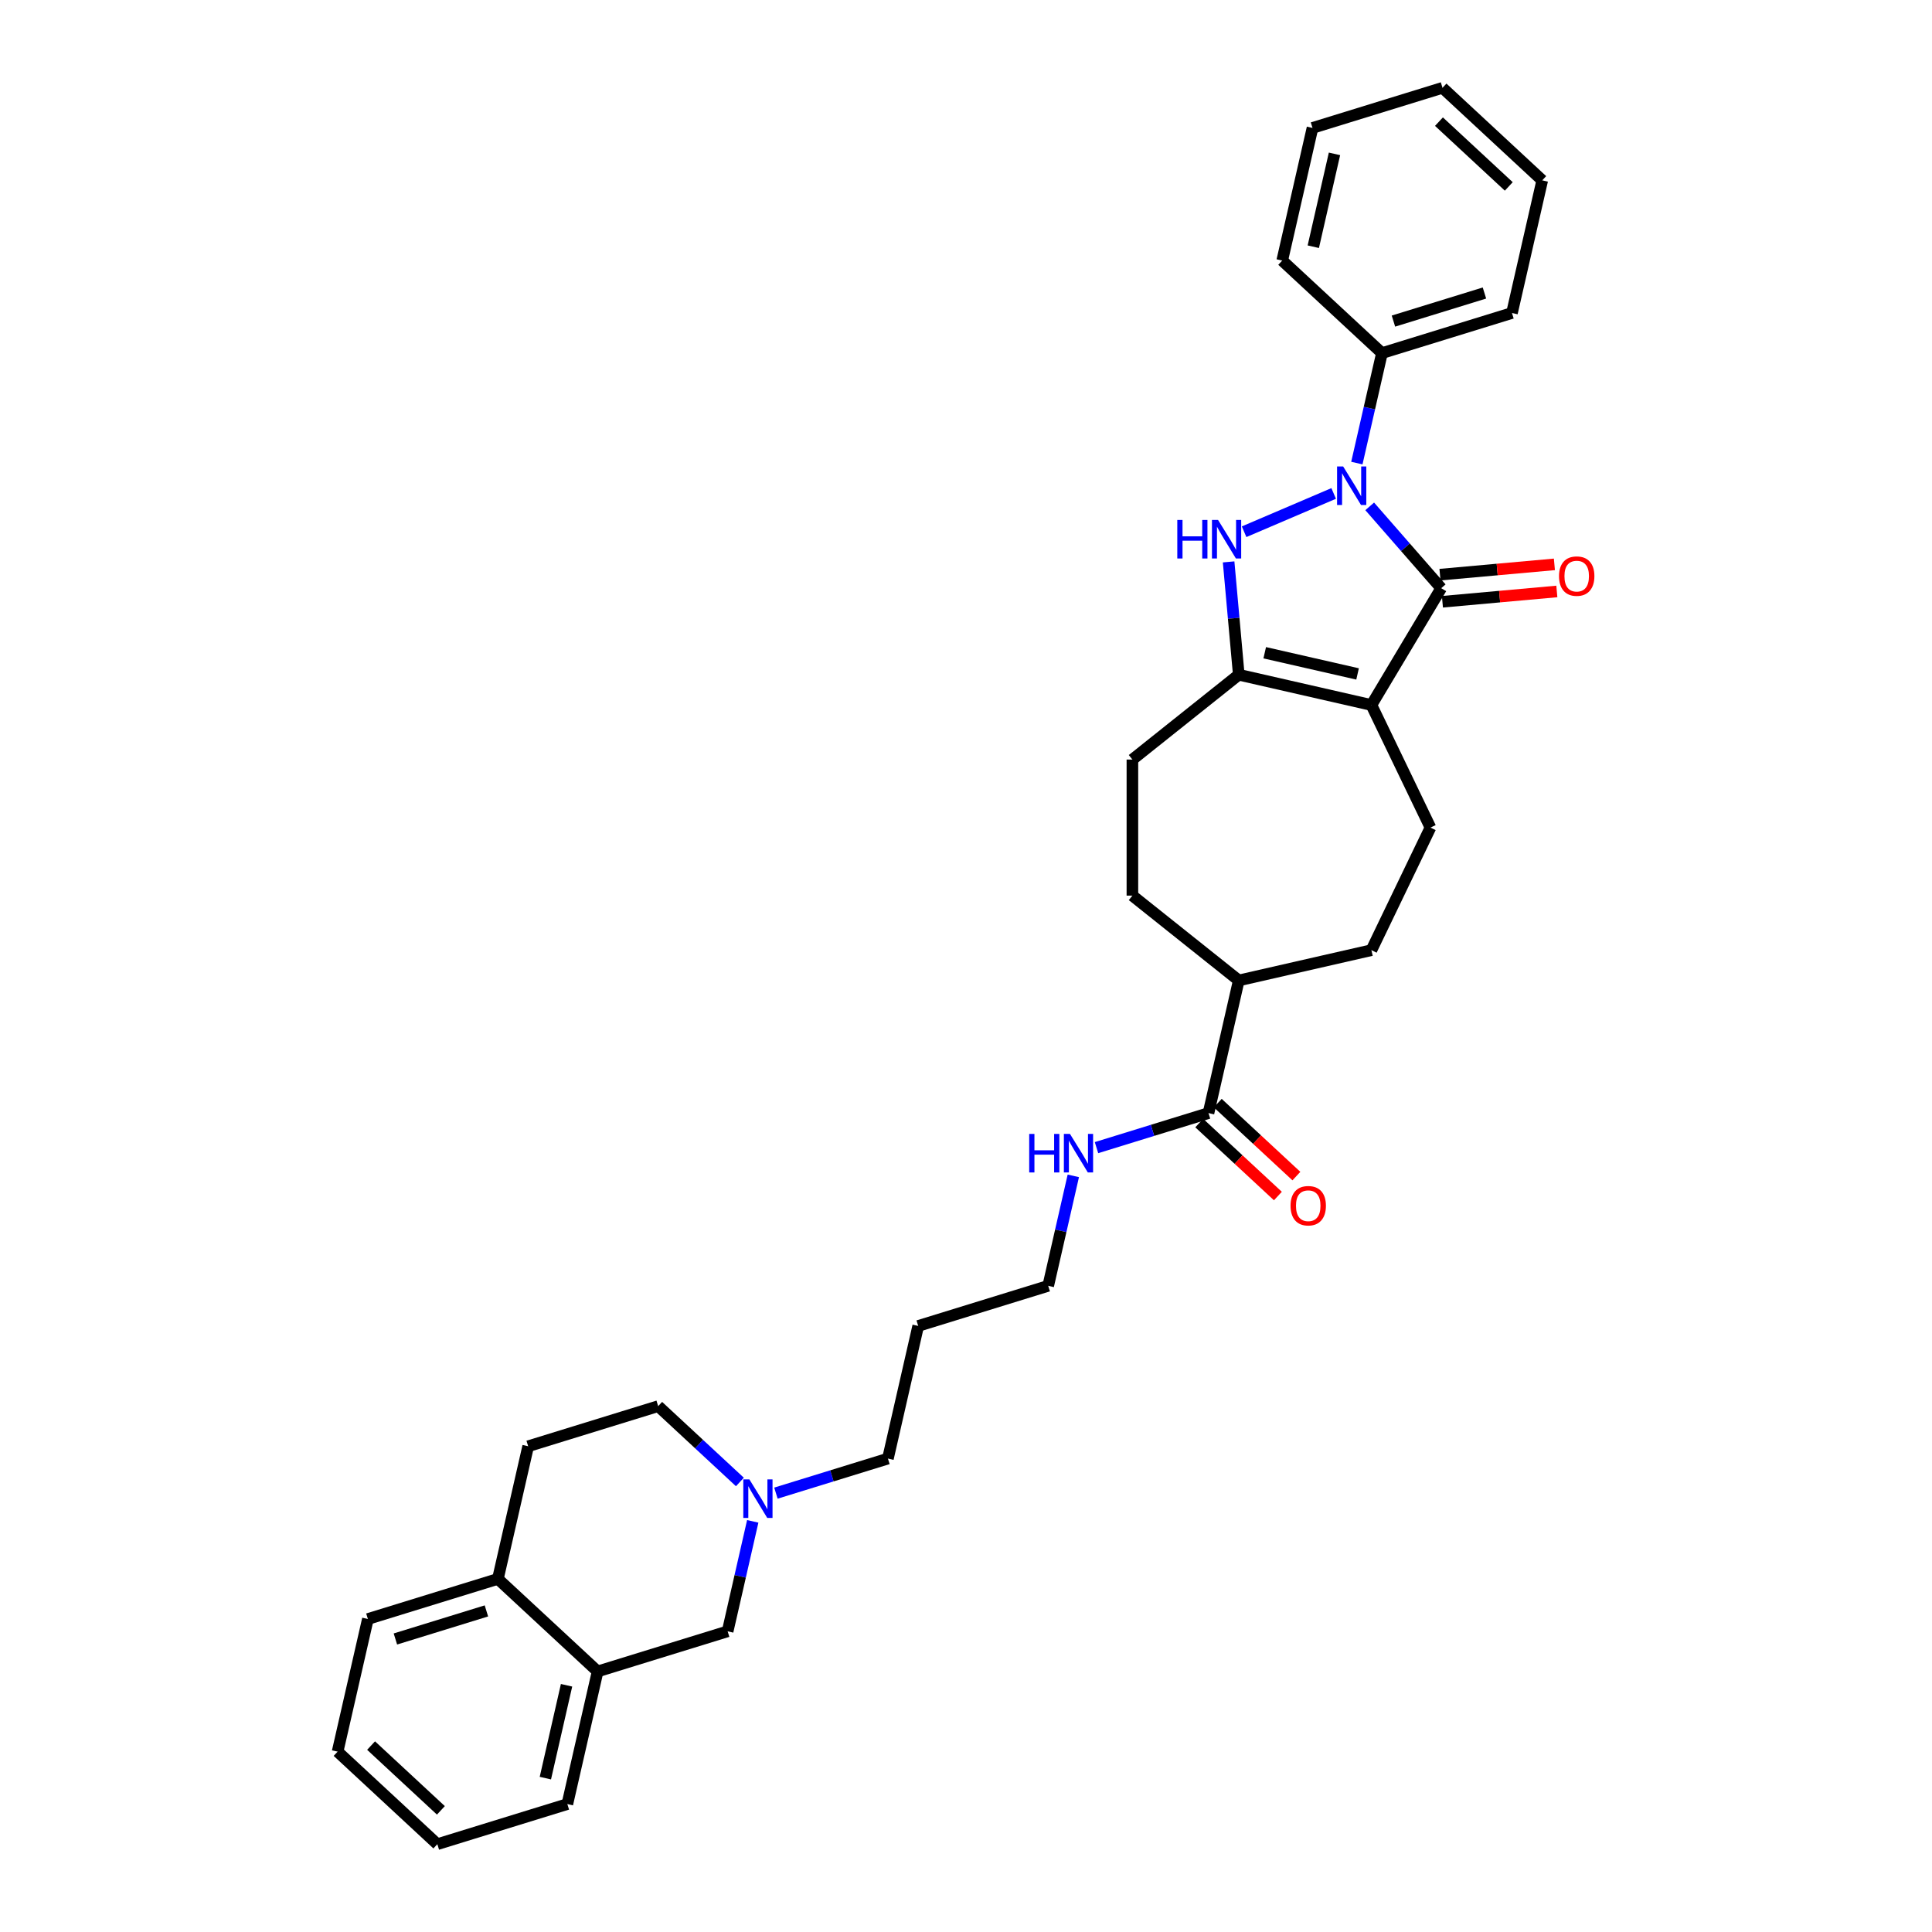 <?xml version='1.0' encoding='iso-8859-1'?>
<svg version='1.1' baseProfile='full'
              xmlns='http://www.w3.org/2000/svg'
                      xmlns:rdkit='http://www.rdkit.org/xml'
                      xmlns:xlink='http://www.w3.org/1999/xlink'
                  xml:space='preserve'
width='1000px' height='1000px' viewBox='0 0 1000 1000'>
<!-- END OF HEADER -->
<rect style='opacity:1.0;fill:#FFFFFF;stroke:none' width='1000' height='1000' x='0' y='0'> </rect>
<path class='bond-1' d='M 708.953,262.096 L 727.457,283.276' style='fill:none;fill-rule:evenodd;stroke:#0000FF;stroke-width:6px;stroke-linecap:butt;stroke-linejoin:miter;stroke-opacity:1' />
<path class='bond-1' d='M 727.457,283.276 L 745.962,304.457' style='fill:none;fill-rule:evenodd;stroke:#000000;stroke-width:6px;stroke-linecap:butt;stroke-linejoin:miter;stroke-opacity:1' />
<path class='bond-2' d='M 690.305,255.409 L 643.944,275.225' style='fill:none;fill-rule:evenodd;stroke:#0000FF;stroke-width:6px;stroke-linecap:butt;stroke-linejoin:miter;stroke-opacity:1' />
<path class='bond-7' d='M 702.307,239.692 L 708.803,211.229' style='fill:none;fill-rule:evenodd;stroke:#0000FF;stroke-width:6px;stroke-linecap:butt;stroke-linejoin:miter;stroke-opacity:1' />
<path class='bond-7' d='M 708.803,211.229 L 715.299,182.767' style='fill:none;fill-rule:evenodd;stroke:#000000;stroke-width:6px;stroke-linecap:butt;stroke-linejoin:miter;stroke-opacity:1' />
<path class='bond-0' d='M 709.843,364.91 L 745.962,304.457' style='fill:none;fill-rule:evenodd;stroke:#000000;stroke-width:6px;stroke-linecap:butt;stroke-linejoin:miter;stroke-opacity:1' />
<path class='bond-4' d='M 709.843,364.91 L 740.398,428.358' style='fill:none;fill-rule:evenodd;stroke:#000000;stroke-width:6px;stroke-linecap:butt;stroke-linejoin:miter;stroke-opacity:1' />
<path class='bond-32' d='M 709.843,364.91 L 641.186,349.24' style='fill:none;fill-rule:evenodd;stroke:#000000;stroke-width:6px;stroke-linecap:butt;stroke-linejoin:miter;stroke-opacity:1' />
<path class='bond-32' d='M 702.678,348.829 L 654.619,337.859' style='fill:none;fill-rule:evenodd;stroke:#000000;stroke-width:6px;stroke-linecap:butt;stroke-linejoin:miter;stroke-opacity:1' />
<path class='bond-8' d='M 746.593,311.471 L 776.205,308.805' style='fill:none;fill-rule:evenodd;stroke:#000000;stroke-width:6px;stroke-linecap:butt;stroke-linejoin:miter;stroke-opacity:1' />
<path class='bond-8' d='M 776.205,308.805 L 805.817,306.14' style='fill:none;fill-rule:evenodd;stroke:#FF0000;stroke-width:6px;stroke-linecap:butt;stroke-linejoin:miter;stroke-opacity:1' />
<path class='bond-8' d='M 745.331,297.443 L 774.943,294.778' style='fill:none;fill-rule:evenodd;stroke:#000000;stroke-width:6px;stroke-linecap:butt;stroke-linejoin:miter;stroke-opacity:1' />
<path class='bond-8' d='M 774.943,294.778 L 804.554,292.113' style='fill:none;fill-rule:evenodd;stroke:#FF0000;stroke-width:6px;stroke-linecap:butt;stroke-linejoin:miter;stroke-opacity:1' />
<path class='bond-3' d='M 635.93,290.834 L 638.558,320.037' style='fill:none;fill-rule:evenodd;stroke:#0000FF;stroke-width:6px;stroke-linecap:butt;stroke-linejoin:miter;stroke-opacity:1' />
<path class='bond-3' d='M 638.558,320.037 L 641.186,349.24' style='fill:none;fill-rule:evenodd;stroke:#000000;stroke-width:6px;stroke-linecap:butt;stroke-linejoin:miter;stroke-opacity:1' />
<path class='bond-11' d='M 641.186,349.24 L 586.128,393.147' style='fill:none;fill-rule:evenodd;stroke:#000000;stroke-width:6px;stroke-linecap:butt;stroke-linejoin:miter;stroke-opacity:1' />
<path class='bond-15' d='M 740.398,428.358 L 709.843,491.807' style='fill:none;fill-rule:evenodd;stroke:#000000;stroke-width:6px;stroke-linecap:butt;stroke-linejoin:miter;stroke-opacity:1' />
<path class='bond-5' d='M 625.516,576.133 L 641.186,507.477' style='fill:none;fill-rule:evenodd;stroke:#000000;stroke-width:6px;stroke-linecap:butt;stroke-linejoin:miter;stroke-opacity:1' />
<path class='bond-14' d='M 620.726,581.296 L 641.08,600.181' style='fill:none;fill-rule:evenodd;stroke:#000000;stroke-width:6px;stroke-linecap:butt;stroke-linejoin:miter;stroke-opacity:1' />
<path class='bond-14' d='M 641.08,600.181 L 661.434,619.067' style='fill:none;fill-rule:evenodd;stroke:#FF0000;stroke-width:6px;stroke-linecap:butt;stroke-linejoin:miter;stroke-opacity:1' />
<path class='bond-14' d='M 630.306,570.971 L 650.66,589.857' style='fill:none;fill-rule:evenodd;stroke:#000000;stroke-width:6px;stroke-linecap:butt;stroke-linejoin:miter;stroke-opacity:1' />
<path class='bond-14' d='M 650.66,589.857 L 671.013,608.742' style='fill:none;fill-rule:evenodd;stroke:#FF0000;stroke-width:6px;stroke-linecap:butt;stroke-linejoin:miter;stroke-opacity:1' />
<path class='bond-18' d='M 625.516,576.133 L 596.531,585.074' style='fill:none;fill-rule:evenodd;stroke:#000000;stroke-width:6px;stroke-linecap:butt;stroke-linejoin:miter;stroke-opacity:1' />
<path class='bond-18' d='M 596.531,585.074 L 567.546,594.015' style='fill:none;fill-rule:evenodd;stroke:#0000FF;stroke-width:6px;stroke-linecap:butt;stroke-linejoin:miter;stroke-opacity:1' />
<path class='bond-6' d='M 401.619,772.842 L 430.604,763.901' style='fill:none;fill-rule:evenodd;stroke:#0000FF;stroke-width:6px;stroke-linecap:butt;stroke-linejoin:miter;stroke-opacity:1' />
<path class='bond-6' d='M 430.604,763.901 L 459.588,754.961' style='fill:none;fill-rule:evenodd;stroke:#000000;stroke-width:6px;stroke-linecap:butt;stroke-linejoin:miter;stroke-opacity:1' />
<path class='bond-10' d='M 389.617,787.45 L 383.121,815.912' style='fill:none;fill-rule:evenodd;stroke:#0000FF;stroke-width:6px;stroke-linecap:butt;stroke-linejoin:miter;stroke-opacity:1' />
<path class='bond-10' d='M 383.121,815.912 L 376.625,844.374' style='fill:none;fill-rule:evenodd;stroke:#000000;stroke-width:6px;stroke-linecap:butt;stroke-linejoin:miter;stroke-opacity:1' />
<path class='bond-19' d='M 382.971,767.067 L 361.822,747.443' style='fill:none;fill-rule:evenodd;stroke:#0000FF;stroke-width:6px;stroke-linecap:butt;stroke-linejoin:miter;stroke-opacity:1' />
<path class='bond-19' d='M 361.822,747.443 L 340.672,727.819' style='fill:none;fill-rule:evenodd;stroke:#000000;stroke-width:6px;stroke-linecap:butt;stroke-linejoin:miter;stroke-opacity:1' />
<path class='bond-24' d='M 715.299,182.767 L 782.593,162.01' style='fill:none;fill-rule:evenodd;stroke:#000000;stroke-width:6px;stroke-linecap:butt;stroke-linejoin:miter;stroke-opacity:1' />
<path class='bond-24' d='M 721.242,166.195 L 768.347,151.665' style='fill:none;fill-rule:evenodd;stroke:#000000;stroke-width:6px;stroke-linecap:butt;stroke-linejoin:miter;stroke-opacity:1' />
<path class='bond-25' d='M 715.299,182.767 L 663.676,134.868' style='fill:none;fill-rule:evenodd;stroke:#000000;stroke-width:6px;stroke-linecap:butt;stroke-linejoin:miter;stroke-opacity:1' />
<path class='bond-9' d='M 309.331,865.132 L 376.625,844.374' style='fill:none;fill-rule:evenodd;stroke:#000000;stroke-width:6px;stroke-linecap:butt;stroke-linejoin:miter;stroke-opacity:1' />
<path class='bond-22' d='M 309.331,865.132 L 293.661,933.788' style='fill:none;fill-rule:evenodd;stroke:#000000;stroke-width:6px;stroke-linecap:butt;stroke-linejoin:miter;stroke-opacity:1' />
<path class='bond-22' d='M 293.249,872.296 L 282.28,920.356' style='fill:none;fill-rule:evenodd;stroke:#000000;stroke-width:6px;stroke-linecap:butt;stroke-linejoin:miter;stroke-opacity:1' />
<path class='bond-35' d='M 309.331,865.132 L 257.708,817.233' style='fill:none;fill-rule:evenodd;stroke:#000000;stroke-width:6px;stroke-linecap:butt;stroke-linejoin:miter;stroke-opacity:1' />
<path class='bond-16' d='M 586.128,393.147 L 586.128,463.57' style='fill:none;fill-rule:evenodd;stroke:#000000;stroke-width:6px;stroke-linecap:butt;stroke-linejoin:miter;stroke-opacity:1' />
<path class='bond-12' d='M 641.186,507.477 L 586.128,463.57' style='fill:none;fill-rule:evenodd;stroke:#000000;stroke-width:6px;stroke-linecap:butt;stroke-linejoin:miter;stroke-opacity:1' />
<path class='bond-34' d='M 641.186,507.477 L 709.843,491.807' style='fill:none;fill-rule:evenodd;stroke:#000000;stroke-width:6px;stroke-linecap:butt;stroke-linejoin:miter;stroke-opacity:1' />
<path class='bond-13' d='M 257.708,817.233 L 273.379,748.576' style='fill:none;fill-rule:evenodd;stroke:#000000;stroke-width:6px;stroke-linecap:butt;stroke-linejoin:miter;stroke-opacity:1' />
<path class='bond-26' d='M 257.708,817.233 L 190.415,837.99' style='fill:none;fill-rule:evenodd;stroke:#000000;stroke-width:6px;stroke-linecap:butt;stroke-linejoin:miter;stroke-opacity:1' />
<path class='bond-26' d='M 251.766,833.805 L 204.66,848.335' style='fill:none;fill-rule:evenodd;stroke:#000000;stroke-width:6px;stroke-linecap:butt;stroke-linejoin:miter;stroke-opacity:1' />
<path class='bond-17' d='M 273.379,748.576 L 340.672,727.819' style='fill:none;fill-rule:evenodd;stroke:#000000;stroke-width:6px;stroke-linecap:butt;stroke-linejoin:miter;stroke-opacity:1' />
<path class='bond-23' d='M 555.545,608.623 L 549.048,637.085' style='fill:none;fill-rule:evenodd;stroke:#0000FF;stroke-width:6px;stroke-linecap:butt;stroke-linejoin:miter;stroke-opacity:1' />
<path class='bond-23' d='M 549.048,637.085 L 542.552,665.547' style='fill:none;fill-rule:evenodd;stroke:#000000;stroke-width:6px;stroke-linecap:butt;stroke-linejoin:miter;stroke-opacity:1' />
<path class='bond-20' d='M 459.588,754.961 L 475.259,686.304' style='fill:none;fill-rule:evenodd;stroke:#000000;stroke-width:6px;stroke-linecap:butt;stroke-linejoin:miter;stroke-opacity:1' />
<path class='bond-21' d='M 475.259,686.304 L 542.552,665.547' style='fill:none;fill-rule:evenodd;stroke:#000000;stroke-width:6px;stroke-linecap:butt;stroke-linejoin:miter;stroke-opacity:1' />
<path class='bond-27' d='M 293.661,933.788 L 226.367,954.545' style='fill:none;fill-rule:evenodd;stroke:#000000;stroke-width:6px;stroke-linecap:butt;stroke-linejoin:miter;stroke-opacity:1' />
<path class='bond-29' d='M 782.593,162.01 L 798.263,93.354' style='fill:none;fill-rule:evenodd;stroke:#000000;stroke-width:6px;stroke-linecap:butt;stroke-linejoin:miter;stroke-opacity:1' />
<path class='bond-30' d='M 663.676,134.868 L 679.347,66.212' style='fill:none;fill-rule:evenodd;stroke:#000000;stroke-width:6px;stroke-linecap:butt;stroke-linejoin:miter;stroke-opacity:1' />
<path class='bond-30' d='M 679.758,127.704 L 690.727,79.644' style='fill:none;fill-rule:evenodd;stroke:#000000;stroke-width:6px;stroke-linecap:butt;stroke-linejoin:miter;stroke-opacity:1' />
<path class='bond-28' d='M 190.415,837.99 L 174.744,906.646' style='fill:none;fill-rule:evenodd;stroke:#000000;stroke-width:6px;stroke-linecap:butt;stroke-linejoin:miter;stroke-opacity:1' />
<path class='bond-36' d='M 226.367,954.545 L 174.744,906.646' style='fill:none;fill-rule:evenodd;stroke:#000000;stroke-width:6px;stroke-linecap:butt;stroke-linejoin:miter;stroke-opacity:1' />
<path class='bond-36' d='M 228.204,937.036 L 192.068,903.507' style='fill:none;fill-rule:evenodd;stroke:#000000;stroke-width:6px;stroke-linecap:butt;stroke-linejoin:miter;stroke-opacity:1' />
<path class='bond-33' d='M 798.263,93.354 L 746.64,45.455' style='fill:none;fill-rule:evenodd;stroke:#000000;stroke-width:6px;stroke-linecap:butt;stroke-linejoin:miter;stroke-opacity:1' />
<path class='bond-33' d='M 780.94,96.493 L 744.804,62.964' style='fill:none;fill-rule:evenodd;stroke:#000000;stroke-width:6px;stroke-linecap:butt;stroke-linejoin:miter;stroke-opacity:1' />
<path class='bond-31' d='M 679.347,66.212 L 746.64,45.455' style='fill:none;fill-rule:evenodd;stroke:#000000;stroke-width:6px;stroke-linecap:butt;stroke-linejoin:miter;stroke-opacity:1' />
<path  class='atom-0' d='M 695.22 241.452
L 701.756 252.015
Q 702.403 253.058, 703.446 254.945
Q 704.488 256.832, 704.544 256.945
L 704.544 241.452
L 707.192 241.452
L 707.192 261.396
L 704.46 261.396
L 697.446 249.846
Q 696.629 248.494, 695.756 246.945
Q 694.911 245.396, 694.657 244.917
L 694.657 261.396
L 692.065 261.396
L 692.065 241.452
L 695.22 241.452
' fill='#0000FF'/>
<path  class='atom-3' d='M 609.367 269.13
L 612.071 269.13
L 612.071 277.609
L 622.268 277.609
L 622.268 269.13
L 624.972 269.13
L 624.972 289.073
L 622.268 289.073
L 622.268 279.862
L 612.071 279.862
L 612.071 289.073
L 609.367 289.073
L 609.367 269.13
' fill='#0000FF'/>
<path  class='atom-3' d='M 630.465 269.13
L 637 279.693
Q 637.648 280.735, 638.691 282.623
Q 639.733 284.51, 639.789 284.623
L 639.789 269.13
L 642.437 269.13
L 642.437 289.073
L 639.705 289.073
L 632.691 277.524
Q 631.874 276.172, 631.001 274.623
Q 630.155 273.073, 629.902 272.594
L 629.902 289.073
L 627.31 289.073
L 627.31 269.13
L 630.465 269.13
' fill='#0000FF'/>
<path  class='atom-7' d='M 387.887 765.746
L 394.422 776.31
Q 395.07 777.352, 396.112 779.239
Q 397.154 781.126, 397.21 781.239
L 397.21 765.746
L 399.858 765.746
L 399.858 785.69
L 397.126 785.69
L 390.112 774.141
Q 389.295 772.789, 388.422 771.239
Q 387.577 769.69, 387.323 769.211
L 387.323 785.69
L 384.732 785.69
L 384.732 765.746
L 387.887 765.746
' fill='#0000FF'/>
<path  class='atom-9' d='M 806.946 298.2
Q 806.946 293.412, 809.312 290.736
Q 811.678 288.06, 816.101 288.06
Q 820.523 288.06, 822.889 290.736
Q 825.256 293.412, 825.256 298.2
Q 825.256 303.045, 822.861 305.806
Q 820.467 308.538, 816.101 308.538
Q 811.706 308.538, 809.312 305.806
Q 806.946 303.074, 806.946 298.2
M 816.101 306.285
Q 819.143 306.285, 820.777 304.257
Q 822.439 302.2, 822.439 298.2
Q 822.439 294.285, 820.777 292.313
Q 819.143 290.313, 816.101 290.313
Q 813.059 290.313, 811.397 292.285
Q 809.763 294.257, 809.763 298.2
Q 809.763 302.229, 811.397 304.257
Q 813.059 306.285, 816.101 306.285
' fill='#FF0000'/>
<path  class='atom-15' d='M 667.984 624.089
Q 667.984 619.3, 670.35 616.624
Q 672.716 613.948, 677.139 613.948
Q 681.561 613.948, 683.928 616.624
Q 686.294 619.3, 686.294 624.089
Q 686.294 628.934, 683.899 631.694
Q 681.505 634.427, 677.139 634.427
Q 672.745 634.427, 670.35 631.694
Q 667.984 628.962, 667.984 624.089
M 677.139 632.173
Q 680.181 632.173, 681.815 630.145
Q 683.477 628.089, 683.477 624.089
Q 683.477 620.173, 681.815 618.202
Q 680.181 616.202, 677.139 616.202
Q 674.097 616.202, 672.435 618.173
Q 670.801 620.145, 670.801 624.089
Q 670.801 628.117, 672.435 630.145
Q 674.097 632.173, 677.139 632.173
' fill='#FF0000'/>
<path  class='atom-19' d='M 532.716 586.919
L 535.42 586.919
L 535.42 595.398
L 545.617 595.398
L 545.617 586.919
L 548.321 586.919
L 548.321 606.862
L 545.617 606.862
L 545.617 597.651
L 535.42 597.651
L 535.42 606.862
L 532.716 606.862
L 532.716 586.919
' fill='#0000FF'/>
<path  class='atom-19' d='M 553.814 586.919
L 560.349 597.482
Q 560.997 598.524, 562.039 600.412
Q 563.082 602.299, 563.138 602.412
L 563.138 586.919
L 565.786 586.919
L 565.786 606.862
L 563.054 606.862
L 556.039 595.313
Q 555.223 593.961, 554.349 592.412
Q 553.504 590.863, 553.251 590.384
L 553.251 606.862
L 550.659 606.862
L 550.659 586.919
L 553.814 586.919
' fill='#0000FF'/>
</svg>
